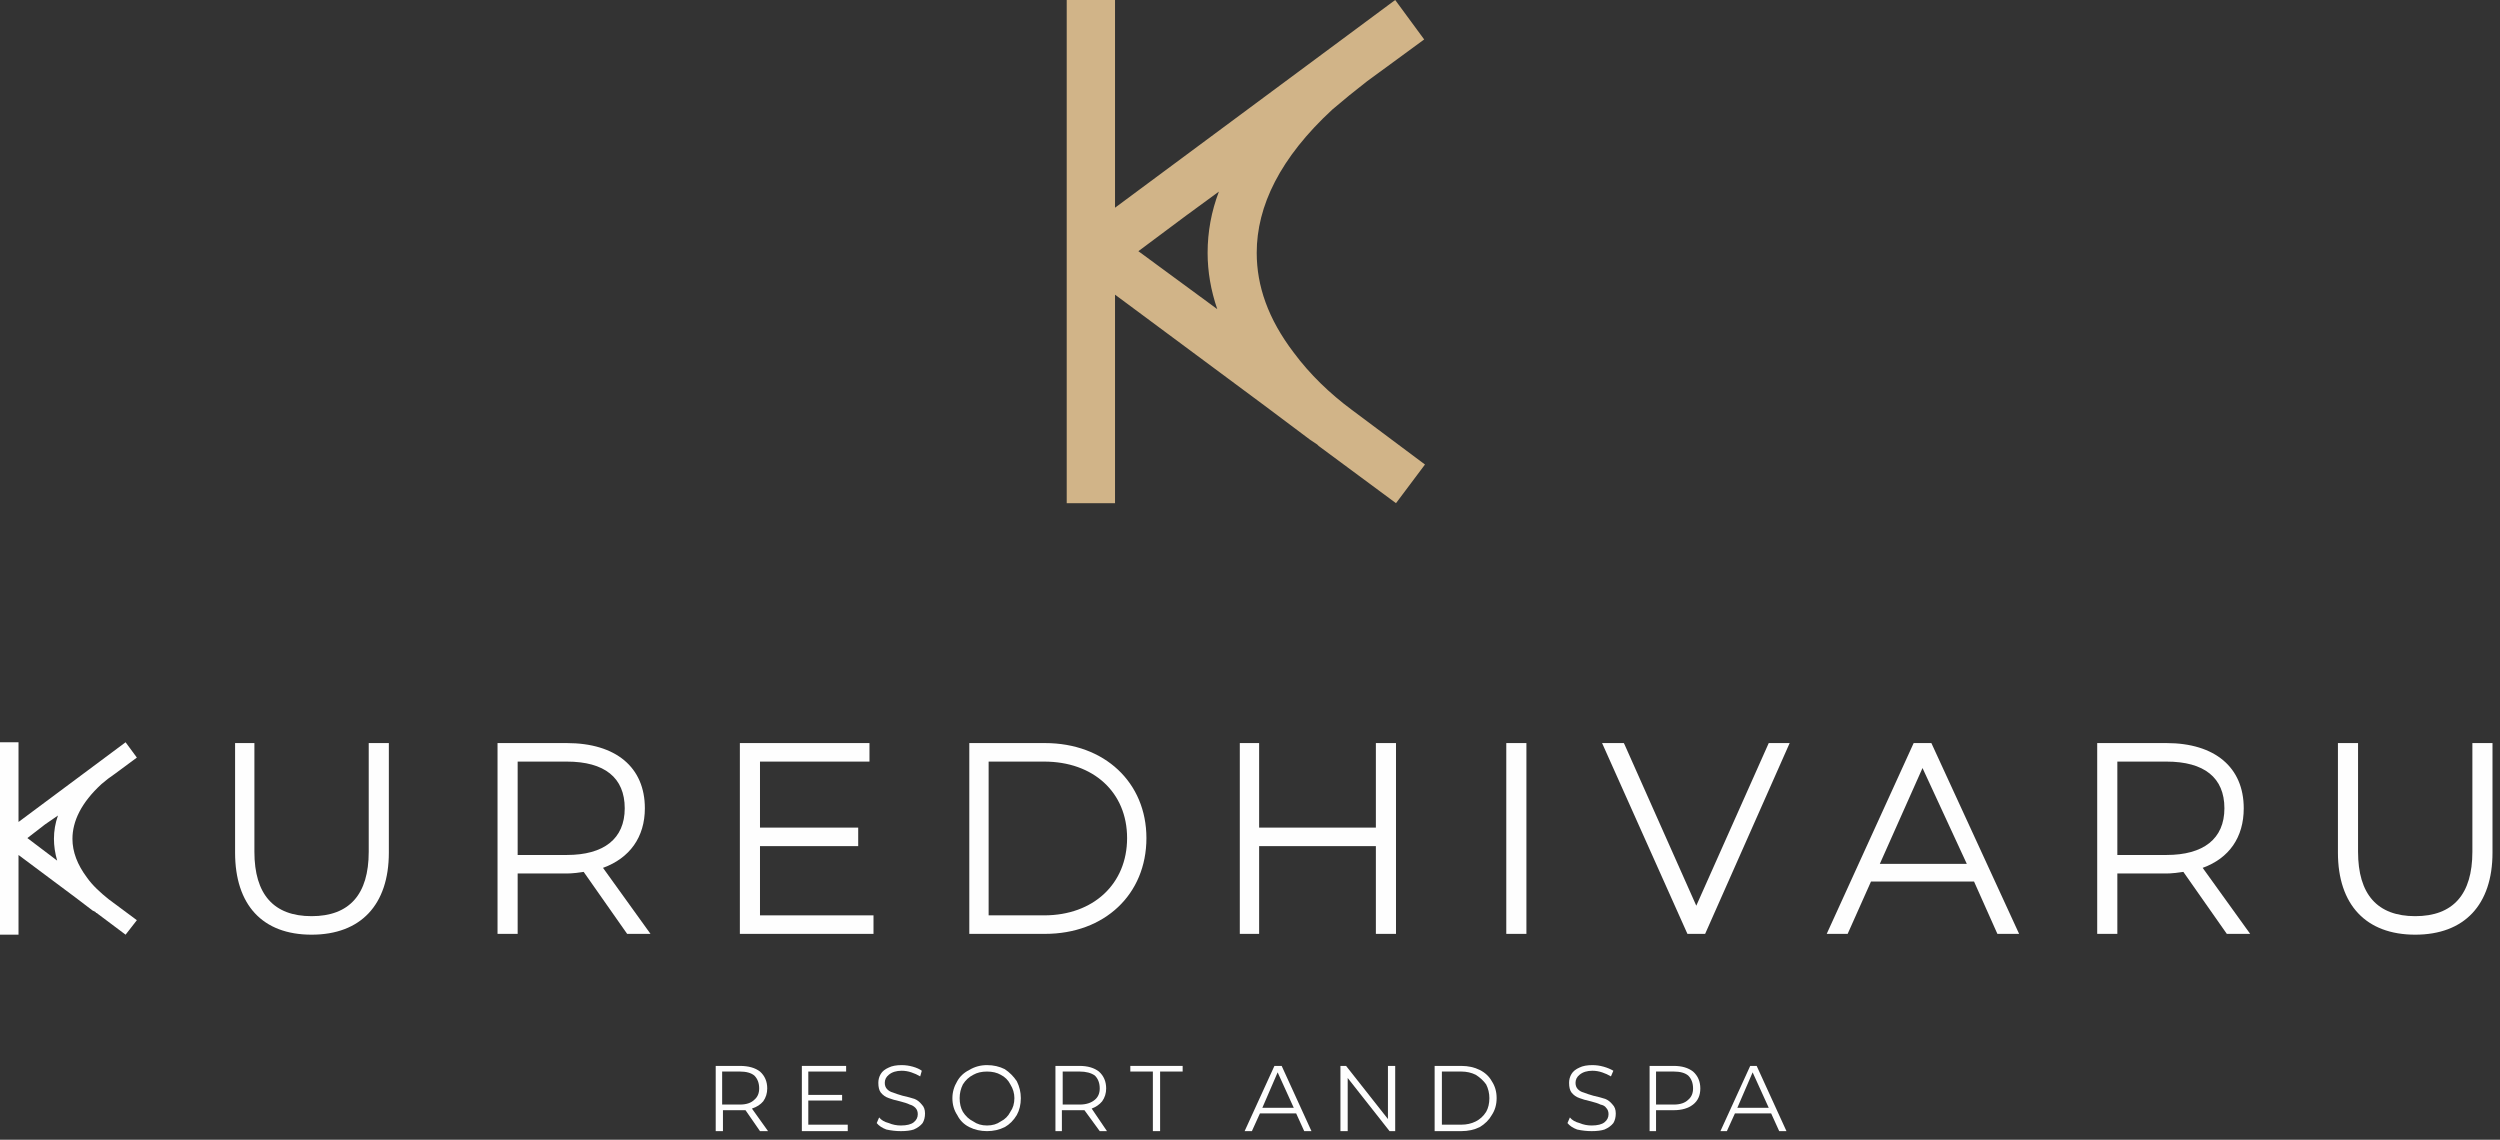 <svg xmlns="http://www.w3.org/2000/svg" width="204" height="93" viewBox="0 0 204 93" fill="none"><rect x="0" y="0" width="204" height="93" fill="#333333" stroke="none"/><path fill-rule="evenodd" clip-rule="evenodd" d="M10.248 76.27L7.883 74.496H7.818V74.431L7.555 74.299L6.175 73.248L1.511 69.766V76.27H0V60.569H1.511V67.073L10.248 60.569L11.168 61.818L9.394 63.131C9 63.394 8.628 63.679 8.277 63.985C6.635 65.496 5.912 67.007 5.912 68.453C5.912 69.504 6.307 70.555 7.095 71.606C7.555 72.263 8.212 72.854 8.869 73.38L11.168 75.088L10.248 76.27ZM3.679 67.27L2.234 68.387L4.664 70.226C4.489 69.613 4.402 69.022 4.402 68.453C4.402 67.796 4.511 67.161 4.73 66.547L3.679 67.27Z" fill="#FEFEFE"></path><path d="M30.088 69.503C30.088 72.985 28.511 74.759 25.424 74.759C22.336 74.759 20.759 72.985 20.759 69.503V60.635H19.183V69.569C19.183 73.839 21.416 76.27 25.424 76.27C29.431 76.27 31.73 73.839 31.73 69.569V60.635H30.088V69.503Z" fill="#FEFEFE"></path><path fill-rule="evenodd" clip-rule="evenodd" d="M49.205 70.817L53.081 76.204H51.175L47.628 71.146C47.168 71.212 46.708 71.277 46.248 71.277H42.241V76.204H40.599V60.635H46.248C50.256 60.635 52.621 62.606 52.621 65.956C52.621 68.321 51.373 70.029 49.205 70.817ZM42.241 69.766H46.248C49.27 69.766 50.978 68.452 50.978 65.956C50.978 63.46 49.336 62.146 46.248 62.146H42.241V69.766Z" fill="#FEFEFE"></path><path d="M62.015 69.044H70.029V67.533H62.015V62.146H70.949V60.635H60.373V76.204H71.278V74.693H62.015V69.044Z" fill="#FEFEFE"></path><path fill-rule="evenodd" clip-rule="evenodd" d="M93.548 68.387C93.548 72.985 90.132 76.204 85.27 76.204H79.095V60.635H85.27C90.132 60.635 93.548 63.854 93.548 68.387ZM80.672 74.693H85.205C89.212 74.693 91.971 72.131 91.971 68.387C91.971 64.642 89.212 62.146 85.205 62.146H80.672V74.693Z" fill="#FEFEFE"></path><path d="M112.271 67.533H102.745V60.635H101.168V76.204H102.745V69.044H112.271V76.204H113.913V60.635H112.271V67.533Z" fill="#FEFEFE"></path><path d="M122.913 76.204H124.555V60.635H122.913V76.204Z" fill="#FEFEFE"></path><path d="M138.417 73.905L132.57 60.766L132.504 60.635H130.73L137.694 76.204H139.139L146.037 60.635H144.329L138.417 73.905Z" fill="#FEFEFE"></path><path fill-rule="evenodd" clip-rule="evenodd" d="M157.6 60.635L164.76 76.204H162.987L161.082 71.934H152.673L150.768 76.204H149.06L156.155 60.635H157.6ZM156.877 62.671L153.395 70.489H160.49L156.877 62.671Z" fill="#FEFEFE"></path><path fill-rule="evenodd" clip-rule="evenodd" d="M179.738 70.817L183.614 76.204H181.709L178.162 71.146C177.636 71.212 177.242 71.277 176.782 71.277H172.775V76.204H171.132V60.635H176.782C180.724 60.635 183.089 62.606 183.089 65.956C183.089 68.321 181.906 70.029 179.738 70.817ZM172.775 69.766H176.782C179.804 69.766 181.512 68.452 181.512 65.956C181.512 63.46 179.87 62.146 176.782 62.146H172.775V69.766Z" fill="#FEFEFE"></path><path d="M201.746 60.635V69.503C201.746 72.985 200.169 74.759 197.081 74.759C193.994 74.759 192.417 72.985 192.417 69.503V60.635H190.775V69.569C190.775 73.839 193.074 76.27 197.081 76.27C201.089 76.27 203.388 73.839 203.388 69.569V60.635H201.746Z" fill="#FEFEFE"></path><path fill-rule="evenodd" clip-rule="evenodd" d="M62.015 92.3L60.833 90.592C60.701 90.592 60.548 90.592 60.373 90.592H58.993V92.3H58.402V86.978H60.373C61.073 86.978 61.621 87.132 62.015 87.438C62.409 87.789 62.606 88.249 62.606 88.818C62.606 89.212 62.497 89.562 62.278 89.869C62.059 90.132 61.752 90.329 61.358 90.46L62.672 92.3H62.015ZM61.555 89.738C61.818 89.519 61.949 89.212 61.949 88.818C61.949 88.38 61.818 88.03 61.555 87.767C61.292 87.548 60.898 87.438 60.373 87.438H58.927V90.132H60.373C60.898 90.132 61.292 90 61.555 89.738Z" fill="#FEFEFE"></path><path d="M69.176 91.774V92.3H65.431V86.978H69.044V87.438H65.957V89.344H68.716V89.803H65.957V91.774H69.176Z" fill="#FEFEFE"></path><path d="M72.329 92.169C71.978 92.037 71.716 91.862 71.54 91.643L71.738 91.183C71.913 91.402 72.176 91.555 72.526 91.643C72.832 91.774 73.161 91.84 73.511 91.84C73.993 91.84 74.343 91.752 74.562 91.577C74.781 91.402 74.891 91.183 74.891 90.92C74.891 90.701 74.825 90.526 74.694 90.395C74.562 90.263 74.409 90.176 74.234 90.132C74.059 90.044 73.796 89.957 73.446 89.869C73.051 89.782 72.745 89.694 72.526 89.606C72.263 89.519 72.044 89.366 71.869 89.147C71.738 88.972 71.672 88.709 71.672 88.358C71.672 88.096 71.738 87.855 71.869 87.636C72 87.417 72.219 87.242 72.526 87.11C72.789 86.979 73.139 86.913 73.577 86.913C73.883 86.913 74.19 86.957 74.497 87.044C74.803 87.132 75.044 87.242 75.219 87.373L75.088 87.833C74.869 87.701 74.628 87.592 74.365 87.504C74.103 87.417 73.84 87.373 73.577 87.373C73.139 87.373 72.789 87.482 72.526 87.701C72.307 87.877 72.198 88.096 72.198 88.358C72.198 88.577 72.263 88.752 72.395 88.884C72.526 89.015 72.679 89.103 72.854 89.147C73.073 89.234 73.336 89.322 73.643 89.409C74.037 89.497 74.365 89.585 74.628 89.672C74.847 89.76 75.044 89.913 75.219 90.132C75.394 90.307 75.482 90.548 75.482 90.855C75.482 91.161 75.416 91.424 75.285 91.643C75.11 91.862 74.869 92.037 74.562 92.169C74.3 92.256 73.949 92.3 73.511 92.3C73.117 92.3 72.723 92.256 72.329 92.169Z" fill="#FEFEFE"></path><path fill-rule="evenodd" clip-rule="evenodd" d="M79.096 91.972C78.657 91.752 78.329 91.424 78.11 90.986C77.847 90.592 77.716 90.132 77.716 89.606C77.716 89.125 77.847 88.665 78.11 88.227C78.329 87.833 78.657 87.526 79.096 87.307C79.533 87.044 80.015 86.913 80.541 86.913C81.066 86.913 81.548 87.023 81.986 87.242C82.38 87.504 82.709 87.833 82.971 88.227C83.19 88.665 83.3 89.125 83.3 89.606C83.3 90.132 83.19 90.592 82.971 90.986C82.709 91.424 82.38 91.752 81.986 91.972C81.548 92.191 81.066 92.3 80.541 92.3C80.015 92.3 79.533 92.191 79.096 91.972ZM81.657 91.512C82.008 91.337 82.271 91.074 82.446 90.723C82.665 90.417 82.774 90.044 82.774 89.606C82.774 89.212 82.665 88.84 82.446 88.49C82.271 88.139 82.008 87.877 81.657 87.701C81.351 87.526 80.979 87.439 80.541 87.439C80.103 87.439 79.731 87.526 79.424 87.701C79.074 87.877 78.789 88.139 78.57 88.49C78.395 88.84 78.307 89.212 78.307 89.606C78.307 90.044 78.395 90.417 78.57 90.723C78.789 91.074 79.074 91.337 79.424 91.512C79.731 91.731 80.103 91.84 80.541 91.84C80.979 91.84 81.351 91.731 81.657 91.512Z" fill="#FEFEFE"></path><path fill-rule="evenodd" clip-rule="evenodd" d="M89.738 92.3L88.49 90.592C88.358 90.592 88.227 90.592 88.095 90.592H86.65V92.3H86.124V86.978H88.095C88.752 86.978 89.278 87.132 89.672 87.438C90.066 87.789 90.263 88.249 90.263 88.818C90.263 89.212 90.154 89.562 89.935 89.869C89.716 90.132 89.431 90.329 89.081 90.46L90.329 92.3H89.738ZM89.343 89.738C89.606 89.519 89.738 89.212 89.738 88.818C89.738 88.38 89.606 88.03 89.343 87.767C89.037 87.548 88.621 87.438 88.095 87.438H86.716V90.132H88.095C88.621 90.132 89.037 90 89.343 89.738Z" fill="#FEFEFE"></path><path d="M94.074 87.438H92.234V86.978H96.504V87.438H94.665V92.3H94.074V87.438Z" fill="#FEFEFE"></path><path fill-rule="evenodd" clip-rule="evenodd" d="M105.767 90.854H102.811L102.154 92.3H101.562L103.993 86.978H104.584L107.015 92.3H106.424L105.767 90.854ZM105.57 90.395L104.256 87.504L103.008 90.395H105.57Z" fill="#FEFEFE"></path><path d="M113.848 86.978V92.3H113.388L109.972 87.964V92.3H109.38V86.978H109.84L113.256 91.314V86.978H113.848Z" fill="#FEFEFE"></path><path fill-rule="evenodd" clip-rule="evenodd" d="M117.066 86.978H119.234C119.804 86.978 120.307 87.088 120.745 87.307C121.183 87.526 121.512 87.832 121.731 88.227C121.993 88.621 122.125 89.081 122.125 89.606C122.125 90.132 121.993 90.592 121.731 90.986C121.512 91.38 121.183 91.709 120.745 91.971C120.307 92.19 119.804 92.3 119.234 92.3H117.066V86.978ZM119.234 91.774C119.672 91.774 120.066 91.687 120.417 91.511C120.767 91.336 121.052 91.073 121.271 90.723C121.446 90.416 121.533 90.044 121.533 89.606C121.533 89.212 121.446 88.84 121.271 88.49C121.052 88.183 120.767 87.92 120.417 87.701C120.066 87.526 119.672 87.438 119.234 87.438H117.658V91.774H119.234Z" fill="#FEFEFE"></path><path d="M128.694 92.169C128.344 92.037 128.081 91.862 127.906 91.643L128.103 91.183C128.278 91.402 128.541 91.555 128.891 91.643C129.198 91.774 129.526 91.84 129.877 91.84C130.358 91.84 130.709 91.752 130.928 91.577C131.147 91.402 131.256 91.183 131.256 90.92C131.256 90.701 131.19 90.526 131.059 90.395C130.971 90.263 130.818 90.176 130.599 90.132C130.424 90.044 130.161 89.957 129.811 89.869C129.417 89.782 129.11 89.694 128.891 89.606C128.628 89.519 128.409 89.366 128.234 89.147C128.103 88.972 128.037 88.709 128.037 88.358C128.037 88.096 128.103 87.855 128.234 87.636C128.366 87.417 128.585 87.242 128.891 87.11C129.154 86.979 129.504 86.913 129.942 86.913C130.249 86.913 130.555 86.957 130.862 87.044C131.169 87.132 131.431 87.242 131.65 87.373L131.453 87.833C131.234 87.701 130.993 87.592 130.73 87.504C130.468 87.417 130.205 87.373 129.942 87.373C129.504 87.373 129.154 87.482 128.891 87.701C128.672 87.877 128.563 88.096 128.563 88.358C128.563 88.577 128.628 88.752 128.76 88.884C128.891 89.015 129.044 89.103 129.22 89.147C129.439 89.234 129.701 89.322 130.008 89.409C130.402 89.497 130.731 89.585 130.993 89.672C131.212 89.76 131.409 89.913 131.585 90.132C131.76 90.307 131.847 90.548 131.847 90.855C131.847 91.161 131.782 91.424 131.65 91.643C131.475 91.862 131.234 92.037 130.928 92.169C130.665 92.256 130.315 92.3 129.877 92.3C129.482 92.3 129.088 92.256 128.694 92.169Z" fill="#FEFEFE"></path><path fill-rule="evenodd" clip-rule="evenodd" d="M138.154 87.438C138.548 87.789 138.746 88.249 138.746 88.818C138.746 89.387 138.548 89.825 138.154 90.132C137.76 90.438 137.235 90.592 136.578 90.592H135.133V92.3H134.607V86.978H136.578C137.235 86.978 137.76 87.132 138.154 87.438ZM137.76 89.738C138.023 89.519 138.154 89.212 138.154 88.818C138.154 88.38 138.023 88.03 137.76 87.767C137.497 87.548 137.103 87.438 136.578 87.438H135.133V90.132H136.578C137.103 90.132 137.497 90 137.76 89.738Z" fill="#FEFEFE"></path><path fill-rule="evenodd" clip-rule="evenodd" d="M144.526 90.854H141.57L140.913 92.3H140.388L142.818 86.978H143.344L145.775 92.3H145.183L144.526 90.854ZM144.329 90.395L143.015 87.504L141.767 90.395H144.329Z" fill="#FEFEFE"></path><path fill-rule="evenodd" clip-rule="evenodd" d="M113.913 41.059L107.607 36.394L107.475 36.263L106.884 35.869L103.205 33.11L90.986 24.044V41.059H87.044V0H90.986V16.949L113.848 0L116.213 3.219L111.548 6.635C110.585 7.38 109.643 8.146 108.723 8.934C104.453 12.876 102.548 16.818 102.548 20.628C102.548 23.321 103.468 26.015 105.57 28.774C106.884 30.548 108.526 32.124 110.3 33.438L116.278 37.905L113.913 41.059ZM96.767 17.606L92.891 20.497L99.329 25.226C98.804 23.694 98.541 22.161 98.541 20.628C98.541 18.92 98.847 17.256 99.461 15.635L96.767 17.606Z" fill="#D1B488"></path></svg>